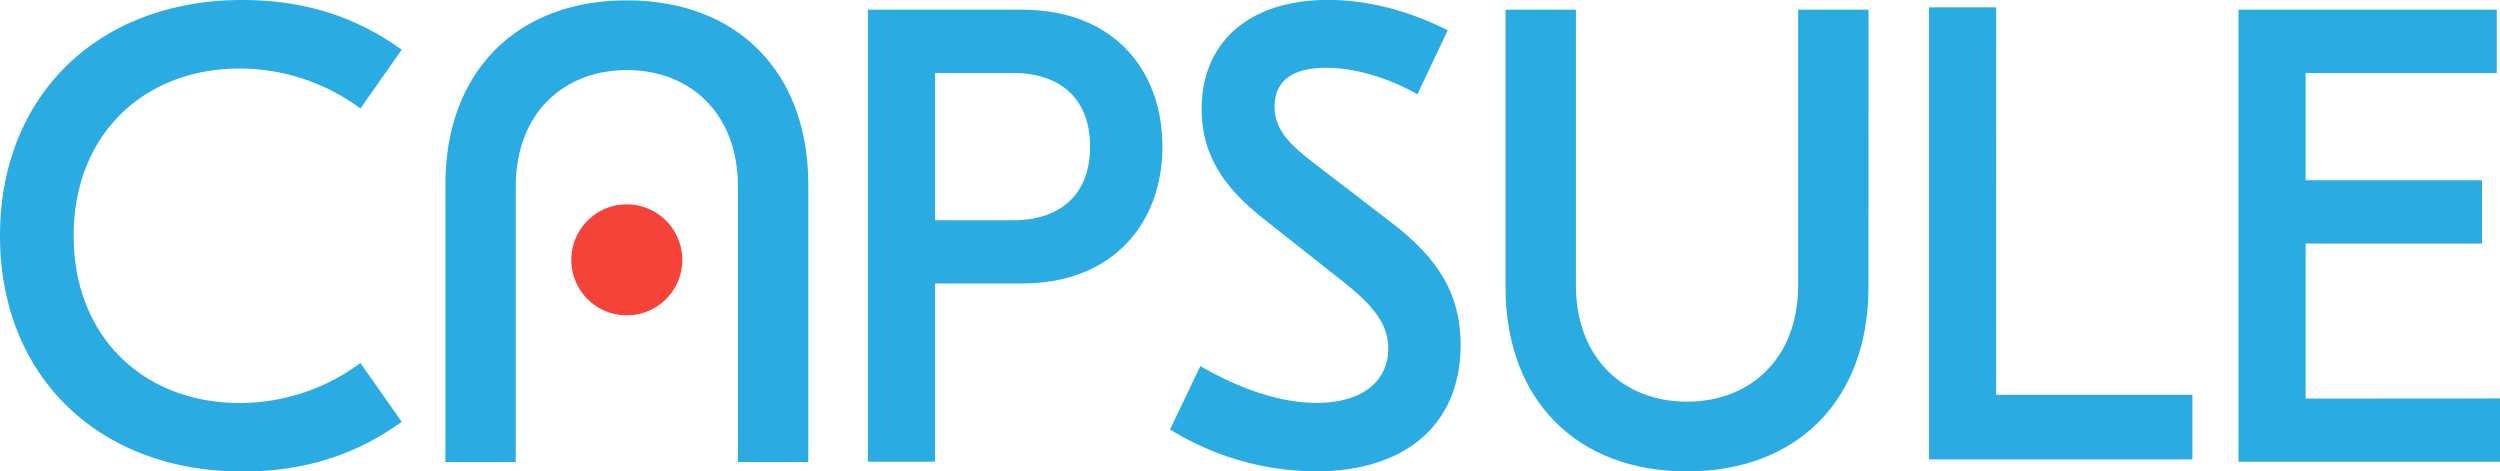 <svg preserveAspectRatio="xMinYMin" id="Layer_1" data-name="Layer 1" xmlns="http://www.w3.org/2000/svg" viewBox="0 0 1063.06 200.45"><defs><style>.cls-1{fill:#F6433A;}.cls-2{fill:#2AACE2;}</style></defs><title>Capsule Gallery</title><path class="cls-1" d="M329.9,333.24a23.6,23.6,0,1,0,23.61,23.6A23.63,23.63,0,0,0,329.9,333.24Z" transform="translate(-63.38 -246.34)"/><path class="cls-2" d="M63.38,346.57c0-59.86,42-100.23,103-100.23,28.83,0,50.25,8.51,67.83,21.14l-17.58,25a86.26,86.26,0,0,0-51.35-17c-40.36,0-70.57,27.73-70.57,71.12s30.21,71.11,70.57,71.11a86.26,86.26,0,0,0,51.35-17l17.58,25c-17.58,12.63-39,21.14-67.83,21.14C105.39,446.79,63.38,406.43,63.38,346.57Z" transform="translate(-63.38 -246.34)"/><path class="cls-2" d="M557.66,308.67c0,32.95-21.42,58.21-59.58,58.21H461v75.79H432.45V250.46h65.63C536.24,250.46,557.66,275.45,557.66,308.67Zm-30.75,0c0-20.59-12.91-31.3-32.68-31.3H461V340h33.22C514,340,526.91,329.27,526.91,308.67Z" transform="translate(-63.38 -246.34)"/><path class="cls-2" d="M679,259.24l-12.91,27.19c-11.53-6.59-25.81-11.26-38.72-11.26-15.37,0-22,6.32-22,16.48,0,8.78,4.94,14.82,15.1,22.79L654.8,340.8c19.77,15.1,29.66,30.2,29.66,52.17,0,35.15-25,53.82-61.51,53.82a119.23,119.23,0,0,1-62.06-17.85L573.8,402c12.36,7.14,30.75,15.65,49.42,15.65,20.6,0,30.48-10.16,30.48-23.06,0-10.71-6.59-18.67-20.32-29.38l-32.67-25.81c-16.48-12.91-26.36-26.91-26.36-46.69,0-28.28,20-46.4,53.82-46.4C647.66,246.34,665.51,252.38,679,259.24Z" transform="translate(-63.38 -246.34)"/><path class="cls-2" d="M857.89,368.53c0,47.78-30.2,78.26-77.16,78.26s-77.16-30.48-77.16-78.26V250.46H733.5V367.71c0,31,20.32,49.43,47.23,49.43S828,398.74,828,367.71V250.46h29.93Z" transform="translate(-63.38 -246.34)"/><path class="cls-2" d="M252.77,324.75c0-47.78,30.2-78.26,77.16-78.26s77.16,30.48,77.16,78.26V442.82H377.16V325.57c0-31-20.32-49.43-47.23-49.43s-47.23,18.4-47.23,49.43V442.82H252.77Z" transform="translate(-63.38 -246.34)"/><path class="cls-2" d="M912.17,414.22h83.48v27.46h-112V249.47h28.56Z" transform="translate(-63.38 -246.34)"/><path class="cls-2" d="M1126.44,415.76v26.91H1015.23V250.46h109.84v26.91h-81.28V323h75v26.91h-75v65.9Z" transform="translate(-63.38 -246.34)"/></svg>
